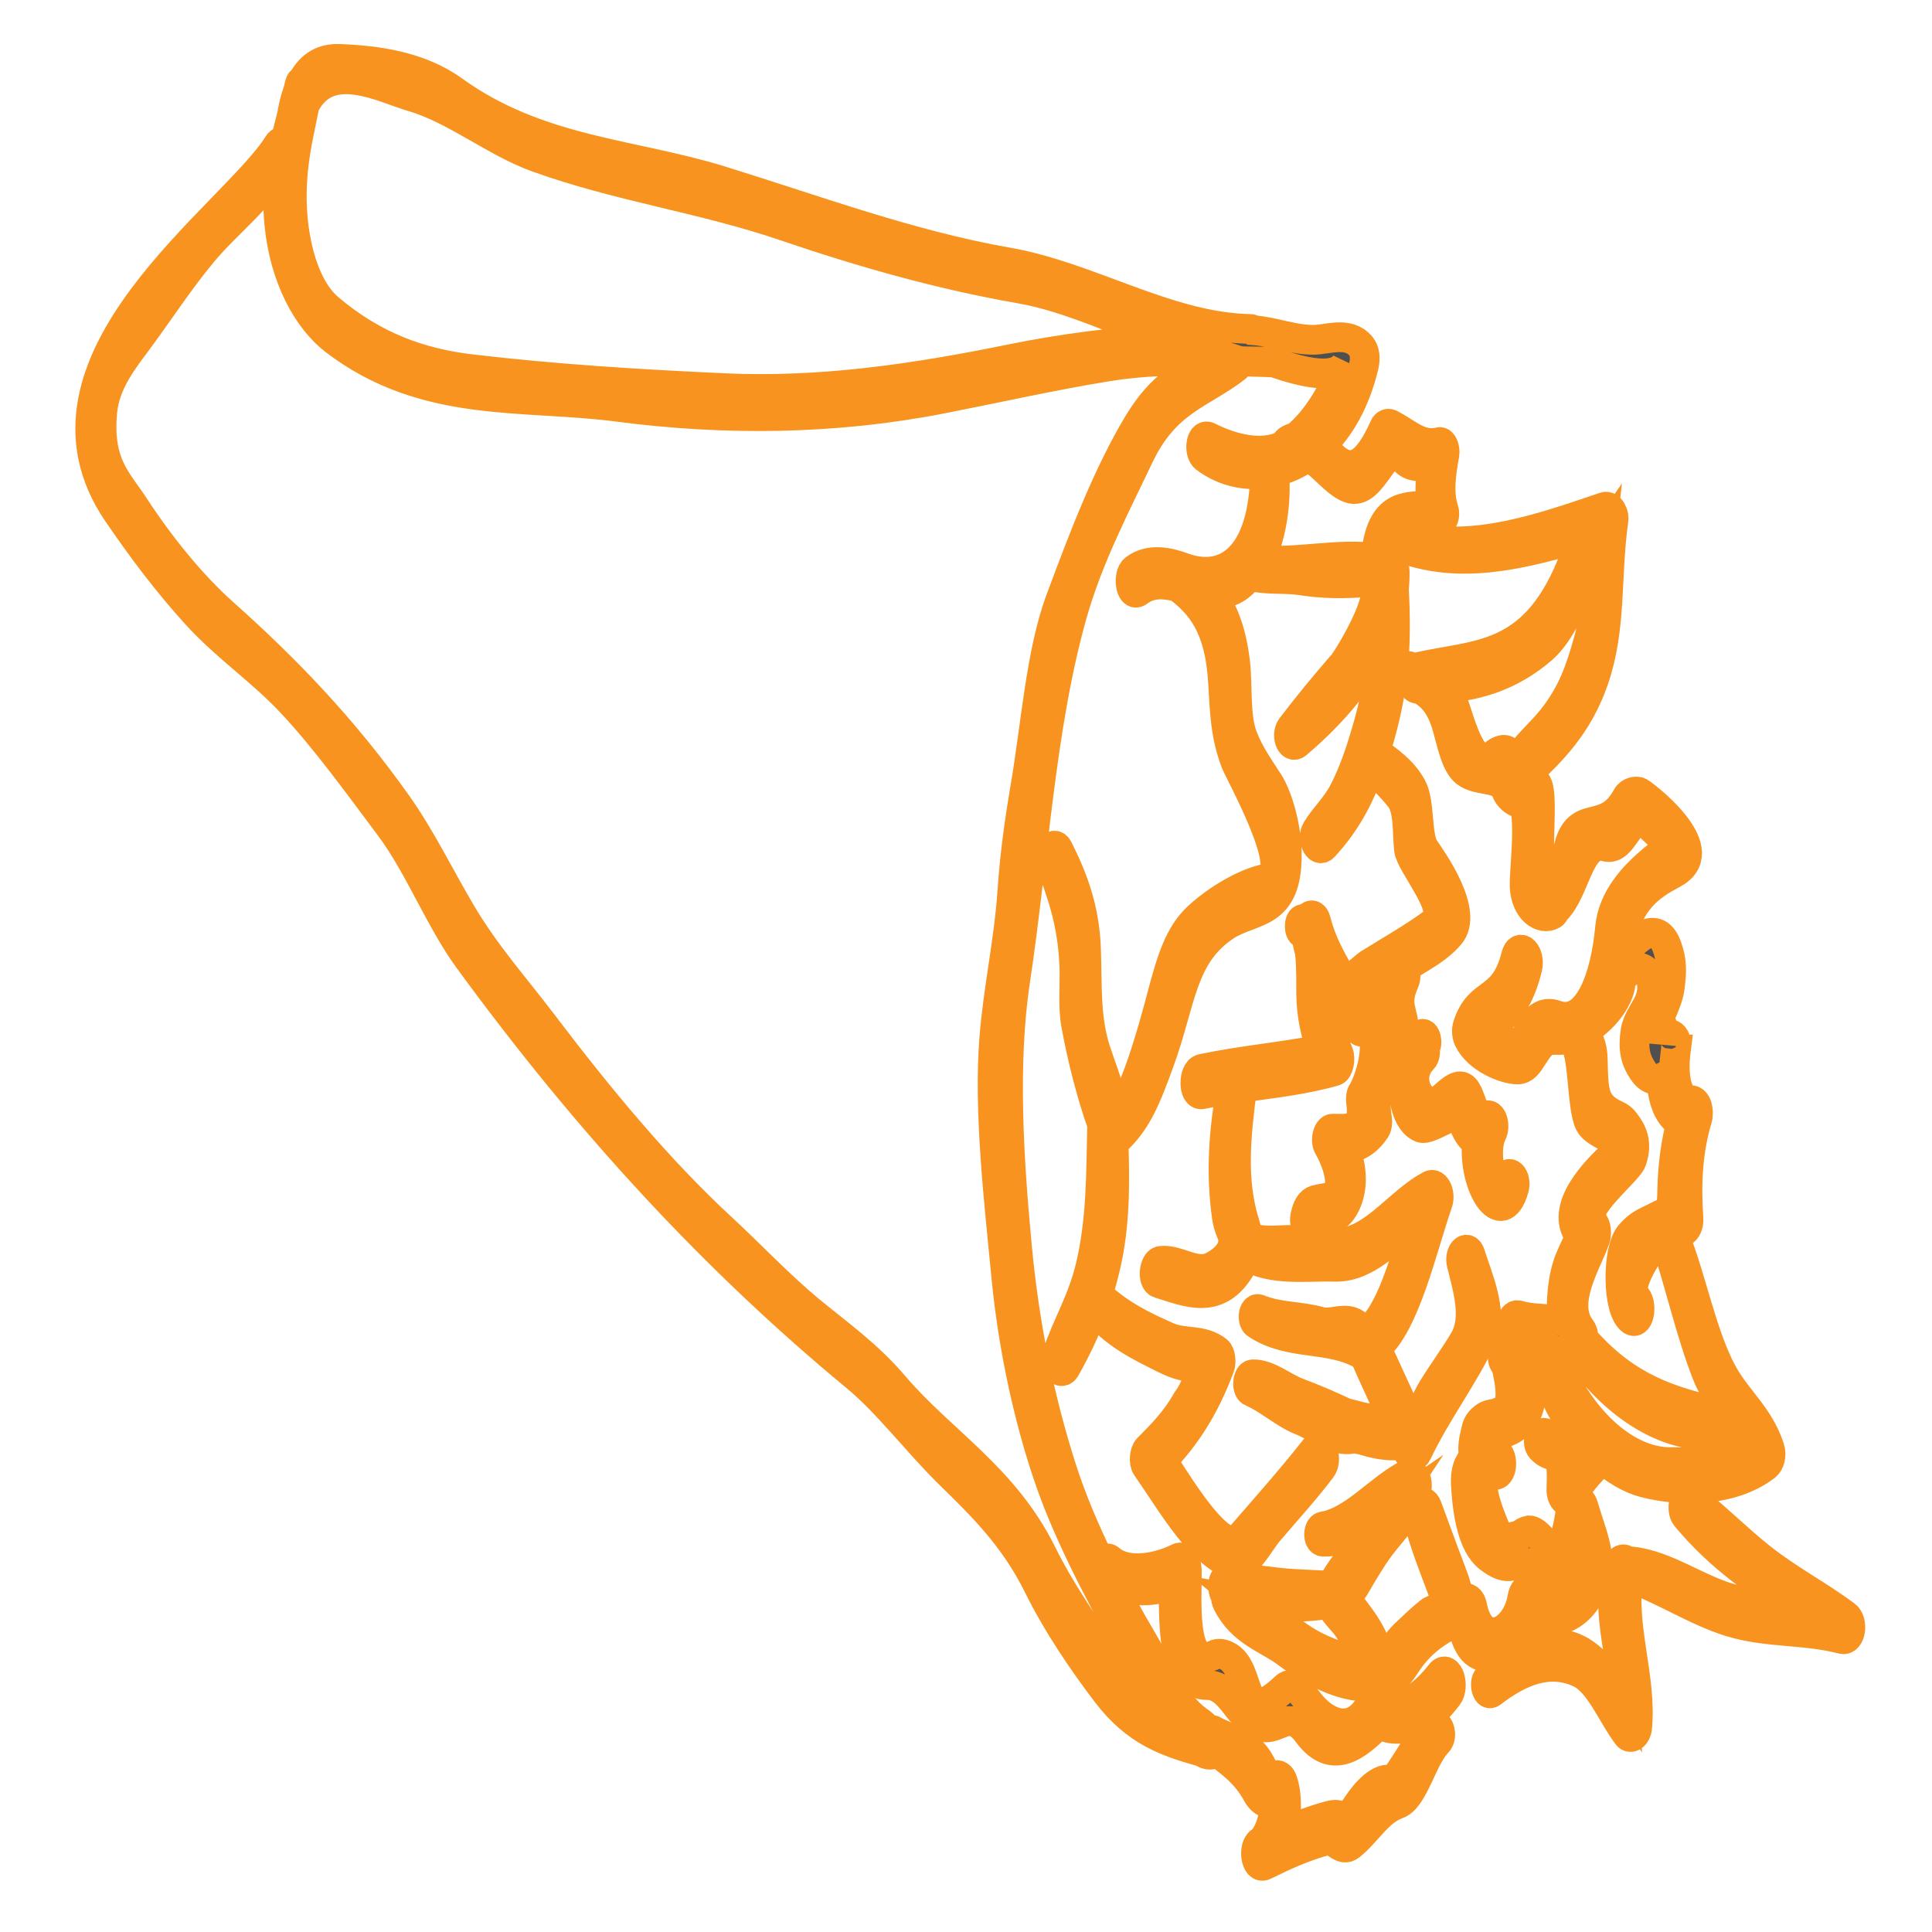 <?xml version="1.0" encoding="utf-8"?>
<!-- Generator: Adobe Illustrator 16.0.0, SVG Export Plug-In . SVG Version: 6.00 Build 0)  -->
<!DOCTYPE svg PUBLIC "-//W3C//DTD SVG 1.1//EN" "http://www.w3.org/Graphics/SVG/1.1/DTD/svg11.dtd">
<svg version="1.1" id="Layer_1" xmlns="http://www.w3.org/2000/svg" xmlns:xlink="http://www.w3.org/1999/xlink" x="0px" y="0px"
	 width="65px" height="65px" viewBox="0 0 65 65" enable-background="new 0 0 65 65" xml:space="preserve">
<g>
	<path fill="#4F4F4F" stroke="#F7931E" stroke-miterlimit="10" d="M59.537,48.722c-0.348-1.075-1.089-1.626-1.57-2.494
		c-0.712-1.287-1.047-3.199-1.643-4.672c0.104-0.043,0.208-0.083,0.313-0.127c0.091-0.038,0.184-0.231,0.171-0.411
		c-0.085-1.188-0.028-2.298,0.291-3.369c0.082-0.277-0.021-0.633-0.198-0.633c-0.51,0.002-0.628-0.848-0.516-1.708
		c-0.001,0-0.002,0-0.003,0c0.004-0.037,0.009-0.072,0.011-0.109c0.032-0.47-0.385-0.557-0.444-0.11
		c-0.002,0.015-0.003,0.029-0.005,0.045c0.084-1.518-0.453-0.035-0.036-1.076c0.101-0.249,0.23-0.53,0.27-0.839
		c0.071-0.561,0.075-0.899-0.099-1.377c-0.332-0.91-1.032-0.283-1.432,0.248c-0.041-0.013-0.081,0.001-0.116,0.043
		c0-0.093,0.001-0.183,0.009-0.263c0.141-1.548,1.029-2.098,1.729-2.466c1.439-0.756-0.696-2.47-1.094-2.741
		c-0.105-0.072-0.339-0.03-0.431,0.137c-0.396,0.714-0.79,0.746-1.279,0.88c-0.969,0.265-0.566,1.562-1.193,2.416
		c-0.027-0.026-0.059-0.043-0.098-0.036c-0.711,0.129-0.197-2.88-0.433-3.618c-0.065-0.201-0.268-0.339-0.383-0.321
		c-0.02,0.003-0.036-0.004-0.055-0.006c0.873-0.813,1.788-1.703,2.321-3.256c0.605-1.765,0.391-3.447,0.658-5.342
		c0.018-0.126-0.004-0.22-0.042-0.281c-0.051-0.144-0.162-0.213-0.251-0.183c-2.085,0.708-4.251,1.475-6.38,1.035
		c-0.15-0.031-0.186,0.442-0.036,0.485c1.912,0.54,3.808,0.016,5.696-0.515c-0.17,0.352-0.317,0.773-0.444,1.074
		c-1.312,3.096-3.201,2.868-5.135,3.317c-0.03,0.007-0.057,0.023-0.079,0.045c-0.07-0.024-0.14-0.051-0.209-0.083
		c-0.179-0.081-0.247,0.393-0.075,0.5c0.07,0.044,0.14,0.084,0.209,0.123c0.03,0.079,0.08,0.137,0.154,0.139
		c0.028,0.001,0.056-0.001,0.084,0c0.35,0.211,0.662,0.476,0.881,1.17c0.163,0.522,0.277,1.236,0.583,1.567
		c0.397,0.43,1.247,0.17,1.434,0.692c0.079,0.22,0.314,0.414,0.441,0.395c0.471-0.069,0.156,2.32,0.181,2.827
		c0.037,0.8,0.584,1.154,0.932,0.946c0.041-0.025,0.07-0.073,0.093-0.13c0.002-0.001,0.003-0.001,0.005-0.002
		c0.699-0.666,0.79-2.415,1.7-2.154c0.644,0.184,0.786-1.347,1.463-0.704c0.855,0.813,0.711,0.621-0.045,1.293
		c-0.437,0.388-1.183,1.134-1.274,2.14c-0.148,1.643-0.726,3.33-1.815,2.94c-0.364-0.13-0.665,0.017-0.933,0.554
		c-0.329,0.662-0.673,0.386-1.064,0.116c-0.383-0.266-0.594,0.041-0.161-0.288c0.541-0.411,0.949-0.97,1.191-1.971
		c0.113-0.467-0.262-0.879-0.38-0.406c-0.398,1.598-1.229,1.113-1.625,2.344c-0.051,0.159-0.03,0.344,0.034,0.477
		c0.305,0.632,1.211,1.001,1.641,1.001c0.234,0,0.352-0.188,0.514-0.441c0.378-0.595,0.453-0.551,0.931-0.551
		c0.104,0,0.231-0.028,0.37-0.079c0.003,0.089,0.029,0.176,0.086,0.209c0.331,0.199,0.247,2.167,0.529,2.685
		c0.257,0.472,1.351,0.522,0.738,1.089c-0.468,0.434-1.813,1.747-1.066,2.71c-0.253,0.605-0.495,0.886-0.59,1.857
		c-0.037,0.379-0.037,0.7,0.002,0.984c-0.487-0.1-1.019-0.047-1.484-0.191c-0.247-0.076-0.351,0.553-0.104,0.695
		c0.439,0.253,0.849,0.29,1.298,0.47c0.198,0.08,0.543-0.104,0.733,0.02c0.023,0.016,0.044,0.017,0.064,0.02
		c0.009,0.035,0.021,0.069,0.042,0.1c1.261,1.798,3.077,2.913,4.679,2.694c0.264-0.036,0.252-0.675,0-0.734
		c-1.639-0.389-3.045-0.815-4.482-2.427c-0.012-0.014-0.024-0.018-0.037-0.024c0.001-0.137-0.027-0.277-0.096-0.366
		c-0.677-0.874,0.228-2.258,0.487-3.027c0.06-0.175,0.029-0.466-0.079-0.557c-0.491-0.409,1.176-1.696,1.303-2.062
		c0.156-0.448,0.105-0.814-0.121-1.151c-0.152-0.227-0.224-0.303-0.409-0.388c-0.756-0.348-0.754-0.782-0.777-1.868
		c-0.011-0.503-0.159-0.786-0.363-0.905c0.511-0.295,1.06-0.823,1.255-1.435c0.047-0.147,0.062-0.333,0.064-0.528
		c0.05,0.052,0.113,0.063,0.161-0.003c0.469-0.633,1.239,0.139,0.69,1.1c-0.112,0.197-0.326,0.521-0.369,0.813
		c-0.088,0.595-0.013,0.947,0.245,1.338c0.195,0.296,0.423,0.354,0.622,0.249c0.04,0.763,0.258,1.311,0.663,1.504
		c-0.172,0.695-0.273,1.398-0.293,2.195c-0.021,0.945-0.042,0.7-0.481,0.935c-0.377,0.201-0.623,0.249-0.951,0.643
		c-0.425,0.508-0.429,2.485,0.056,2.859c0.272,0.211,0.392-0.605,0.122-0.813c-0.339-0.261,0.535-1.735,0.896-1.87
		c0.04-0.015,0.081-0.033,0.121-0.049c0.003,0.025,0.006,0.051,0.015,0.076c0.483,1.453,0.838,3.065,1.378,4.452
		c0.388,0.993,1.148,1.599,1.577,2.516c-0.854,0.476-1.964,0.468-2.792,0.469c-1.461,0.001-2.99-1.324-3.902-3.477
		c-0.131-0.311-0.359,0.084-0.278,0.394c0.268,1.023,0.817,1.901,1.444,2.559c-0.19,0.158-0.369,0.347-0.531,0.577
		c-0.021-0.223-0.059-0.429-0.132-0.569c-0.24-0.459-0.506-0.214-0.792-0.444c-0.184-0.146-0.341,0.305-0.16,0.502
		c0.139,0.151,0.273,0.203,0.433,0.242c0.32,0.077,0.251,0.693,0.246,1.148c-0.004,0.322,0.247,0.554,0.368,0.279
		c0.235-0.528,0.536-0.803,0.848-1.148c0.051-0.057,0.078-0.142,0.088-0.233c0.5,0.438,1.022,0.737,1.473,0.855
		c1.216,0.319,2.948,0.328,4.1-0.555C59.534,49.221,59.617,48.97,59.537,48.722z M51.093,25.473
		c-0.063,0.089-0.088,0.205-0.089,0.317c-0.085-0.181-0.16-0.391-0.265-0.501c-0.133-0.143-0.353-0.007-0.473,0.094
		c-0.73,0.619-1.09-0.94-1.395-1.809c-0.062-0.176-0.134-0.309-0.21-0.425c1.11-0.091,2.211-0.438,3.221-1.314
		c0.535-0.463,0.908-1.276,1.266-2.111c0.123-0.285,0.405-1.101,0.692-1.519c-0.13,1.121-0.093,2.265-0.396,3.353
		c-0.299,1.071-0.545,1.696-1.069,2.428C51.972,24.549,51.497,24.909,51.093,25.473z"/>
	<path fill="#4F4F4F" stroke="#F7931E" stroke-miterlimit="10" d="M48.805,52.832c-0.271-0.707-0.527-1.423-0.792-2.134
		c-0.135-0.361-0.415-0.053-0.316,0.339c0.236,0.942,0.545,1.674,0.86,2.53c0.184,0.496-0.325,0.561-0.446,0.657
		c-0.293,0.232-0.572,0.504-0.855,0.772c-0.478,0.452-0.604,1.205-1.037,0.211c-0.269-0.615-0.632-0.975-0.939-1.45
		c0.007-0.014,0.012-0.03,0.017-0.047c0.095-0.092,0.19-0.174,0.273-0.314c0.27-0.46,0.553-0.952,0.851-1.351
		c0.451-0.606,0.91-0.979,1.218-1.871c0.105-0.304-0.067-0.682-0.248-0.591c-0.997,0.498-1.827,1.592-2.875,1.772
		c-0.178,0.03-0.185,0.507,0,0.514c0.841,0.033,1.507-0.593,2.235-1.088c-0.606,0.918-1.432,1.574-1.948,2.565
		c-0.435-0.009-1.317-0.059-1.412-0.066c-0.686-0.052-1.369-0.172-2.054-0.235c-0.217-0.021-0.24,0.465-0.095,0.648
		c-0.002,0.078,0.012,0.162,0.051,0.238c0.488,0.978,1.361,1.198,2.007,1.684c0.846,0.635,1.844,1.157,2.764,1.129
		c0.08-0.002,0.139-0.092,0.169-0.206c0.339,0.434,0.803-0.139,1.068-0.55c0.389-0.604,0.877-0.988,1.362-1.25
		c0.159-0.085,0.34-0.266,0.388-0.583C49.124,53.653,48.95,53.215,48.805,52.832z M42.826,54.416
		c-0.319-0.23-0.638-0.301-0.936-0.544c0.953,0.175,1.907,0.264,2.857,0.074c0.006,0.015,0.009,0.031,0.016,0.044
		c0.195,0.39,0.459,0.543,0.672,0.907c0.197,0.337,0.348,0.729,0.513,1.099c-0.649-0.192-1.324-0.377-1.946-0.745
		C43.602,55.015,43.216,54.698,42.826,54.416z"/>
	<path fill="#4F4F4F" stroke="#F7931E" stroke-miterlimit="10" d="M50.664,39.597c-0.42,0.826-0.807-0.802-0.471-1.458
		c0.131-0.256,0.004-0.71-0.191-0.602c-0.539,0.297-0.467-1.119-0.945-0.98c-0.248,0.071-0.453,0.354-0.694,0.492
		c-0.469,0.269-1.179-0.718-0.498-1.415c0.079-0.082,0.095-0.241,0.074-0.381c0.12-0.146,0.021-0.562-0.122-0.454
		c-0.183,0.138-0.52,0.229-0.595-0.226c-0.017-0.103-0.001-0.186-0.027-0.287c-0.032-0.124-0.062-0.246-0.087-0.374
		c-0.067-0.355,0.021-0.599,0.138-0.875c0.069-0.162,0.049-0.349-0.011-0.457c0.073-0.049,0.146-0.097,0.219-0.143
		c0.434-0.273,0.928-0.528,1.318-0.979c0.668-0.771-0.578-2.514-0.845-2.903c-0.282-0.415-0.142-1.548-0.427-2.071
		c-0.315-0.577-0.81-0.898-1.228-1.209c0.054-0.17,0.105-0.344,0.158-0.53c0.484-1.729,0.563-3.131,0.466-4.948
		c0.02-0.186,0.03-0.375,0.026-0.567c-0.004-0.23-0.093-0.355-0.209-0.383c-0.038-0.009-0.076-0.012-0.115-0.021
		c0.014-0.03,0.023-0.067,0.029-0.113c0.203-1.455,1.255-1.026,1.797-1.118c0.12-0.02,0.216-0.247,0.145-0.46
		c-0.195-0.581-0.071-1.275,0.027-1.848c0.032-0.184-0.057-0.441-0.172-0.414c-0.662,0.161-1.067-0.313-1.661-0.606
		c-0.061-0.03-0.143-0.003-0.185,0.09c-0.449,0.995-0.979,1.712-1.731,1.009c-0.143-0.133-0.271-0.258-0.397-0.366
		c0.628-0.602,1.146-1.492,1.433-2.69c0.06-0.252,0.036-0.504-0.096-0.662c-0.428-0.515-1.108-0.217-1.6-0.216
		c-0.69,0.003-1.344-0.274-2.024-0.323c-0.027-0.024-0.058-0.042-0.095-0.042c-2.763-0.044-5.426-1.765-8.171-2.242
		c-3.244-0.564-6.425-1.746-9.635-2.741c-3.002-0.93-6.152-0.976-9.015-3.043c-1.141-0.823-2.603-1.013-3.824-1.059
		c-0.542-0.02-0.952,0.197-1.239,0.727c-0.041,0.003-0.08,0.038-0.1,0.125c-0.018,0.075-0.036,0.149-0.054,0.224
		C9.954,3.271,9.887,3.511,9.836,3.797C9.834,3.808,9.835,3.818,9.834,3.829c-0.09,0.348-0.177,0.693-0.252,1.044
		c-0.053-0.102-0.145-0.142-0.22-0.02c-1.466,2.381-8.899,7.286-5.401,12.409c0.846,1.239,1.691,2.353,2.622,3.38
		c1.041,1.149,2.189,1.894,3.237,3.015c1.14,1.219,2.245,2.75,3.311,4.176c0.97,1.298,1.664,3.104,2.621,4.417
		c4.098,5.619,8.387,10.212,13.046,14.064c1.081,0.894,2.082,2.23,3.131,3.259c1.071,1.049,2.181,2.114,3,3.772
		c0.654,1.324,1.518,2.582,2.301,3.613c0.993,1.307,2.027,1.646,3.198,1.98c0.134,0.083,0.259,0.118,0.366,0.085
		c0.044-0.014,0.071-0.07,0.09-0.137c0.522,0.436,1.007,0.712,1.441,1.508c0.069,0.127,0.21,0.252,0.313,0.252
		c0.433,0,0.096,1.11-0.223,1.31c-0.275,0.172-0.165,0.943,0.12,0.802c0.698-0.344,1.357-0.643,2.076-0.834
		c0.32-0.085,0.513,0.416,0.826,0.162c0.552-0.446,0.939-1.165,1.576-1.386c0.547-0.188,0.838-1.56,1.344-2.07
		c0.222-0.225,0.027-0.775-0.193-0.604c-0.241,0.188-1.189,1.908-1.313,1.865c-0.405-0.14-0.895,0.396-1.188,0.844
		c-0.451,0.691-0.446,0.227-0.883,0.34c-0.564,0.146-1.094,0.351-1.628,0.572c0.143-0.562,0.169-1.216-0.001-1.729
		c-0.052-0.159-0.148-0.225-0.245-0.184c-0.361,0.15-0.259-0.018-0.582-0.534c-0.376-0.602-1.063-0.727-1.521-0.991
		c-0.044-0.025-0.084-0.009-0.116,0.03c-0.03-0.011-0.062-0.021-0.092-0.031c-0.049-0.147-0.153-0.218-0.281-0.307
		c-0.766-0.535-1.271-1.677-1.855-2.666c-0.923-1.561-2.082-3.775-2.723-5.765c-0.761-2.365-1.273-4.863-1.525-7.562
		c-0.268-2.853-0.48-6.107-0.057-8.912c0.615-4.072,0.844-8.555,1.925-12.355c0.549-1.927,1.468-3.665,2.24-5.292
		c0.898-1.892,2.109-2.084,3.271-2.992c0.054-0.042,0.08-0.117,0.088-0.2c0.389,0.012,0.778,0.025,1.169,0.036
		c0.968,0.326,2.141,0.647,2.46-0.015c-0.532,1.102-0.972,1.914-1.694,2.521c-0.088,0.021-0.179,0.054-0.276,0.115
		c-0.044,0.026-0.07,0.078-0.084,0.136c-0.789,0.438-1.864,0.12-2.598-0.251c-0.256-0.129-0.338,0.53-0.106,0.705
		c0.591,0.446,1.315,0.623,2.042,0.526c-0.018,0.044-0.031,0.097-0.033,0.165c-0.112,2.823-1.447,3.477-2.745,3.001
		c-0.511-0.188-1.14-0.321-1.632,0.049c-0.255,0.191-0.144,0.959,0.115,0.766c0.423-0.317,0.871-0.275,1.328-0.166
		c0.778,0.581,1.413,1.34,1.521,3.174c0.063,1.063,0.082,1.823,0.427,2.727c0.146,0.38,2.025,3.721,1.066,3.906
		c-0.728,0.14-1.676,0.695-2.332,1.301c-0.636,0.587-0.901,1.472-1.209,2.639c-0.185,0.701-1.341,5.104-1.728,3.441
		c-0.138-0.595-0.331-1.048-0.511-1.602c-0.355-1.102-0.275-2.243-0.321-3.432c-0.053-1.358-0.456-2.383-0.943-3.352
		c-0.138-0.273-0.397,0.087-0.282,0.398c0.433,1.167,0.774,2.101,0.833,3.565c0.024,0.617-0.053,1.345,0.056,1.943
		c0.205,1.14,0.518,2.354,0.879,3.38c-0.038,1.654-0.018,3.188-0.384,4.75c-0.275,1.18-0.788,1.965-1.146,3.034
		c-0.114,0.339,0.144,0.688,0.295,0.417c0.364-0.649,0.672-1.285,0.931-2.009c0.745,0.88,1.539,1.253,2.396,1.681
		c0.439,0.22,0.78,0.315,1.227,0.29c-0.092,0.462-0.247,0.837-0.466,1.124c-0.376,0.675-0.856,1.153-1.314,1.613
		c-0.111,0.112-0.152,0.463-0.043,0.62c0.92,1.323,1.8,2.923,2.979,3.322c0.339,0.115,0.851-0.83,1.107-1.133
		c0.598-0.704,1.22-1.378,1.795-2.137c0.217-0.285,0.013-0.949-0.212-0.664c-0.821,1.042-1.681,2.004-2.527,2.981
		c-0.577,0.667-1.93-1.52-2.61-2.582c0.771-0.809,1.412-1.771,1.927-3.15c0.061-0.162,0.025-0.462-0.078-0.543
		c-0.522-0.412-1.116-0.22-1.674-0.468c-0.815-0.36-1.598-0.734-2.346-1.432c0.095-0.307,0.182-0.63,0.263-0.978
		c0.311-1.338,0.31-2.729,0.264-4.143c0.024-0.008,0.05-0.02,0.074-0.043c0.725-0.676,1.026-1.453,1.472-2.678
		c0.74-2.034,0.72-3.544,2.204-4.542c0.908-0.611,2.131-0.29,2.076-2.52c-0.021-0.804-0.278-1.794-0.612-2.322
		c-0.302-0.475-0.635-0.925-0.868-1.525c-0.268-0.688-0.164-1.718-0.255-2.504c-0.124-1.062-0.418-1.79-0.813-2.305
		c0.278,0.02,0.556-0.02,0.828-0.183c0.173-0.104,0.326-0.257,0.469-0.433c0.569,0.157,1.163,0.067,1.739,0.156
		c0.715,0.111,1.455,0.125,2.17,0.056c1.031-0.099-0.567,2.535-0.773,2.771c-0.588,0.672-1.163,1.374-1.727,2.11
		c-0.187,0.244-0.028,0.739,0.18,0.562c0.803-0.682,2.216-2.023,2.901-3.75c-0.047,1.021-0.171,1.967-0.477,3.056
		c-0.234,0.838-0.489,1.615-0.845,2.306c-0.25,0.486-0.636,0.828-0.913,1.285c-0.17,0.278,0.049,0.776,0.239,0.568
		c0.707-0.771,1.169-1.57,1.568-2.702c0.343,0.338,0.683,0.652,1.005,1.057c0.301,0.378,0.234,1.171,0.297,1.736
		c0.056,0.5,1.406,2.034,0.861,2.436c-0.722,0.534-1.472,0.951-2.208,1.411c-0.207,0.129-0.763,0.766-0.973,0.38
		c-0.316-0.58-0.614-1.068-0.808-1.826c-0.063-0.249-0.2-0.222-0.286-0.077c-0.05-0.004-0.104,0-0.163,0.017
		c-0.131,0.035-0.131,0.447,0,0.482c0.054,0.014,0.097,0.068,0.132,0.146c0.028,0.16,0.065,0.326,0.111,0.492
		c0.057,0.5,0.038,1.15,0.043,1.416c0.014,0.718,0.147,1.283,0.337,1.846c-1.335,0.262-2.674,0.373-4.01,0.656
		c-0.295,0.063-0.299,0.915,0,0.854c0.325-0.067,0.65-0.121,0.977-0.17c-0.238,1.438-0.35,2.75-0.145,4.266
		c0.025,0.192,0.081,0.39,0.15,0.544c0.302,0.669-0.5,1.092-0.654,1.166c-0.551,0.266-1.15-0.27-1.714-0.2
		c-0.223,0.027-0.302,0.68-0.056,0.756c0.949,0.291,2,0.781,2.771-0.583c0.058-0.101,0.103-0.225,0.136-0.357
		c0.873,0.544,2.079,0.353,2.993,0.382c1.082,0.035,1.874-0.924,2.795-1.605c-0.436,1.459-0.955,3.307-1.727,3.801
		c-0.003-0.002-0.005-0.006-0.008-0.008c-0.192-0.104-0.293-0.275-0.492-0.341c-0.35-0.114-0.705,0.102-1.061-0.002
		c-0.671-0.193-1.391-0.14-2.054-0.416c-0.181-0.075-0.247,0.39-0.075,0.502c1.148,0.753,2.433,0.387,3.564,1.032
		c0.021,0.013,0.041,0.01,0.061,0.011c0.317,0.734,0.651,1.442,0.979,2.16c-0.305,0-0.607,0.01-0.92-0.048
		c-0.233-0.043-0.47-0.117-0.706-0.173c-0.521-0.244-1.047-0.474-1.574-0.669c-0.516-0.191-0.998-0.636-1.529-0.625
		c-0.182,0.004-0.227,0.511-0.044,0.588c0.575,0.243,1.095,0.741,1.682,0.97c0.548,0.214,1.141,0.729,1.703,0.611
		c0.014-0.002,0.025-0.014,0.038-0.021c0.119,0.026,0.239,0.039,0.374,0.079c0.472,0.143,0.883,0.209,1.356,0.136
		c0.042,0.096,0.085,0.189,0.126,0.286c0.064,0.151,0.219,0.139,0.285,0c0.681-1.433,1.54-2.505,2.208-3.932
		c0.376-0.801-0.208-2.081-0.411-2.754c-0.107-0.358-0.382-0.044-0.293,0.314c0.201,0.815,0.522,1.833,0.088,2.57
		c-0.34,0.577-0.716,1.072-1.062,1.639c-0.459,0.756-0.527,1.61-1.04,0.485c-0.283-0.62-0.57-1.229-0.85-1.854
		c0.979-0.839,1.528-3.358,2.06-4.884c0.105-0.302-0.067-0.689-0.249-0.594c-0.989,0.522-1.81,1.734-2.875,1.916
		c-0.472,0.08-0.972-0.01-1.442-0.063c-0.597-0.066-1.261,0.116-1.846-0.122c-0.009-0.144-0.031-0.284-0.072-0.412
		c-0.479-1.499-0.297-3.02-0.098-4.606c1.04-0.146,2.083-0.259,3.109-0.553c0.136-0.039,0.215-0.402,0.135-0.603
		c-0.289-0.721-0.385-1.453-0.462-2.207c0.237,0.372,0.512,0.6,0.776,0.502c0.511-0.188,1.023-0.555,1.526-0.906
		c-0.248,0.608-0.119,1.295,0.029,2.003c0.087,0.41,0.283,0.589,0.498,0.622c-0.356,0.796-0.216,2.239,0.41,2.493
		c0.29,0.118,1.214-0.653,1.353-0.309c0.19,0.476,0.329,0.731,0.533,0.757c-0.165,1.458,0.828,3.094,1.242,1.592
		C51.027,39.672,50.806,39.317,50.664,39.597z M9.831,6.098c0.058-0.985,0.251-1.713,0.415-2.554
		c0.802-1.595,2.621-0.581,3.629-0.289c1.427,0.414,2.773,1.529,4.198,2.042c2.753,0.992,5.568,1.367,8.331,2.309
		c2.629,0.897,5.26,1.641,7.923,2.105c1.697,0.296,3.356,1.141,5.034,1.682c-1.781,0.103-3.555,0.322-5.36,0.69
		c-3.227,0.658-6.386,1.125-9.635,0.976c-2.841-0.13-5.701-0.304-8.536-0.641c-1.668-0.198-3.257-0.75-4.78-2.048
		C10.154,9.607,9.729,7.803,9.831,6.098z M38.301,14.243c-1.031,1.708-1.854,3.867-2.631,5.961
		c-0.648,1.746-0.827,4.254-1.164,6.222c-0.201,1.178-0.364,2.335-0.447,3.564c-0.114,1.687-0.475,3.264-0.608,4.944
		c-0.197,2.473,0.17,5.57,0.405,8.026c0.263,2.759,0.968,5.769,1.901,7.985c0.868,2.064,1.937,3.921,2.961,5.719
		c0.146,0.256,0.379,0.654,0.645,1.052c-0.776-0.379-1.495-0.926-2.182-1.982c-0.728-1.12-1.484-2.159-2.125-3.456
		c-1.274-2.58-3.391-3.792-4.975-5.653c-0.899-1.058-1.886-1.744-2.857-2.547c-1.014-0.839-1.963-1.854-2.954-2.77
		c-2.128-1.967-4.104-4.354-6.036-6.9c-0.913-1.204-1.899-2.297-2.726-3.699c-0.72-1.222-1.355-2.528-2.136-3.632
		c-1.833-2.589-3.783-4.597-5.852-6.442c-1.066-0.951-2.119-2.242-3.026-3.631c-0.548-0.84-1.216-1.396-1.053-3.159
		c0.091-0.984,0.749-1.793,1.146-2.329c0.747-1.006,1.45-2.093,2.228-3.025c0.867-1.039,1.907-1.757,2.662-3.067
		C9.371,6.067,9.322,6.746,9.396,7.521c0.173,1.819,0.954,3.232,1.868,3.931c3.031,2.315,6.326,1.816,9.534,2.236
		c3.624,0.473,7.286,0.433,10.896-0.274c1.855-0.363,3.707-0.782,5.566-1.084c1.161-0.188,2.31-0.214,3.462-0.195
		C39.849,12.582,39.073,12.963,38.301,14.243z M46.33,18.779c-1.297-0.188-2.647,0.176-3.948,0.063
		c0.36-0.73,0.542-1.726,0.502-2.747c-0.004-0.09-0.023-0.157-0.051-0.205c0.406-0.089,0.811-0.267,1.188-0.534
		c0.469,0.263,0.92,0.901,1.38,1.068c0.407,0.148,0.699-0.282,1.001-0.699c0.343-0.472,0.437-0.683,0.868-0.228
		c0.248,0.262,0.612,0.202,0.925,0.108c-0.064,0.507-0.112,0.923-0.024,1.404c-0.755,0.044-1.654-0.131-1.86,1.542
		C46.299,18.642,46.309,18.719,46.33,18.779z"/>
	<path fill="#4F4F4F" stroke="#F7931E" stroke-miterlimit="10" d="M46.609,35.325c-0.125-0.888-0.311-1.33-0.829-1.122
		c-0.153,0.062-0.121,0.537,0.037,0.506c0.795-0.156,0.304,1.617,0.024,2.027c-0.052,0.076-0.067,0.236-0.05,0.347
		c0.164,1.024-0.529,0.885-0.953,0.89c-0.164,0.001-0.268,0.397-0.139,0.612c0.164,0.272,0.757,1.527,0.024,1.695
		c-0.152,0.035-0.304,0.049-0.456,0.091c-0.187,0.053-0.291,0.247-0.353,0.551c-0.087,0.438,0.293,0.624,0.38,0.191
		c0.033-0.167,0.488-0.096,0.595-0.152c0.191-0.103,0.364-0.346,0.467-0.663c0.18-0.563,0.083-1.147-0.101-1.636
		c0.371-0.054,0.72-0.211,1.024-0.674c0.052-0.078,0.069-0.236,0.051-0.349c-0.094-0.576-0.021-0.671,0.16-1.146
		C46.605,36.197,46.659,35.673,46.609,35.325z"/>
	<path fill="#4F4F4F" stroke="#F7931E" stroke-miterlimit="10" d="M53.266,50.658c-0.094-0.318-0.364-0.241-0.413,0.1
		c-0.376,2.598-0.88,0.729-1.412,0.729c-0.106,0.02-0.209,0.074-0.306,0.166l-0.669,0.141c-0.719-1.584-0.774-2.308-0.167-2.171
		c0.283-0.003,0.274-0.751,0-0.792c-0.079-0.434-0.006-0.629,0.218-0.587c0.169-0.063,0.407-0.147,0.556-0.316
		c0.171-0.194,0.345-0.358,0.404-0.75c0.131-0.876-0.326-1.628-0.729-1.808c-0.196-0.088-0.273,0.437-0.083,0.55
		c0.267,1.052,0.181,1.586-0.257,1.604c-0.148,0.06-0.331,0.046-0.469,0.16c-0.239,0.198-0.239,0.25-0.334,0.693
		c-0.058,0.27-0.051,0.482-0.004,0.652c-0.185,0.158-0.313,0.441-0.283,0.949c0.058,0.973,0.236,2.012,0.779,2.429
		c0.282,0.217,0.606,0.396,0.915,0.21c0.437-0.264,0.727,0.397,1.08,0.316c0.489-0.112,0.817-0.477,1.023-1.143
		c0.184,0.592,0.262,1.239-0.428,1.74c-0.397,0.288-0.807,0.21-1.188-0.079c-0.116-0.087-0.248,0.093-0.279,0.29
		c-0.187,1.182-1.399,1.781-1.688,0.302c-0.095-0.486-0.518-0.281-0.426,0.215c0.208,1.122,0.447,1.541,1.109,1.494
		c0.616-0.045,1.112-0.468,1.354-1.38c0.592,0.319,1.321,0.161,1.806-0.561C54.104,52.729,53.626,51.881,53.266,50.658z"/>
	<path fill="#4F4F4F" stroke="#F7931E" stroke-miterlimit="10" d="M48.468,56.312c-0.519,0.663-1.357,1.412-1.99,0.781
		c-0.088-0.089-0.221-0.085-0.29,0.067c-0.57,1.256-1.569,0.905-2.206,0.045c-0.182-0.247-0.489-0.676-0.729-0.448
		c-1.619,1.534-1.078-0.596-1.972-1.046c-0.129-0.065-0.286-0.106-0.416-0.039c-1.165,0.603-0.91-2.041-0.938-2.864
		c-0.008-0.262-0.135-0.466-0.28-0.393c-0.602,0.304-1.703,0.58-2.321,0.04c-0.123-0.106-0.274,0.188-0.155,0.368
		c0.583,0.879,1.573,0.756,2.316,0.487c0,1.48-0.017,3.381,1.115,3.381c0.785,0,1.013,1.004,1.688,1.349
		c0.681,0.349,1.018-0.666,1.716,0.279c0.815,1.104,1.654,0.426,2.388-0.324c0.005,0.003,0.006,0.007,0.012,0.01
		c0.228,0.128,0.401,0.165,0.638,0.16c0.632-0.014,1.16-0.441,1.665-1.102C48.955,56.74,48.721,55.988,48.468,56.312z"/>
	<path fill="#4F4F4F" stroke="#F7931E" stroke-miterlimit="10" d="M62.094,54.349c-0.949-0.709-1.928-1.203-2.871-1.956
		c-0.799-0.636-1.559-1.408-2.353-2.016c-0.211-0.161-0.321,0.438-0.148,0.646c1.166,1.405,2.437,2.234,3.721,3.076
		c-0.707-0.063-1.414-0.109-2.12-0.292c-1.18-0.303-2.264-1.163-3.459-1.277c-0.035-0.003-0.063,0.019-0.086,0.051
		c-0.082-0.156-0.253-0.177-0.331,0.043c-0.482,1.347,0.139,3.11,0.213,4.62c-0.527-0.757-0.976-1.504-1.698-1.806
		c-0.977-0.408-2.04,0.201-2.9,1.013c-0.149,0.141-0.042,0.623,0.116,0.502c0.952-0.732,1.936-1.144,2.96-0.677
		c0.674,0.308,1.086,1.398,1.614,2.105c0.11,0.147,0.301,0,0.326-0.243c0.169-1.677-0.566-3.442-0.29-5.09
		c0.012,0.011,0.021,0.022,0.035,0.027c1.146,0.403,2.234,1.132,3.386,1.488c1.252,0.387,2.52,0.252,3.767,0.582
		C62.264,55.223,62.366,54.551,62.094,54.349z"/>
</g>
</svg>
